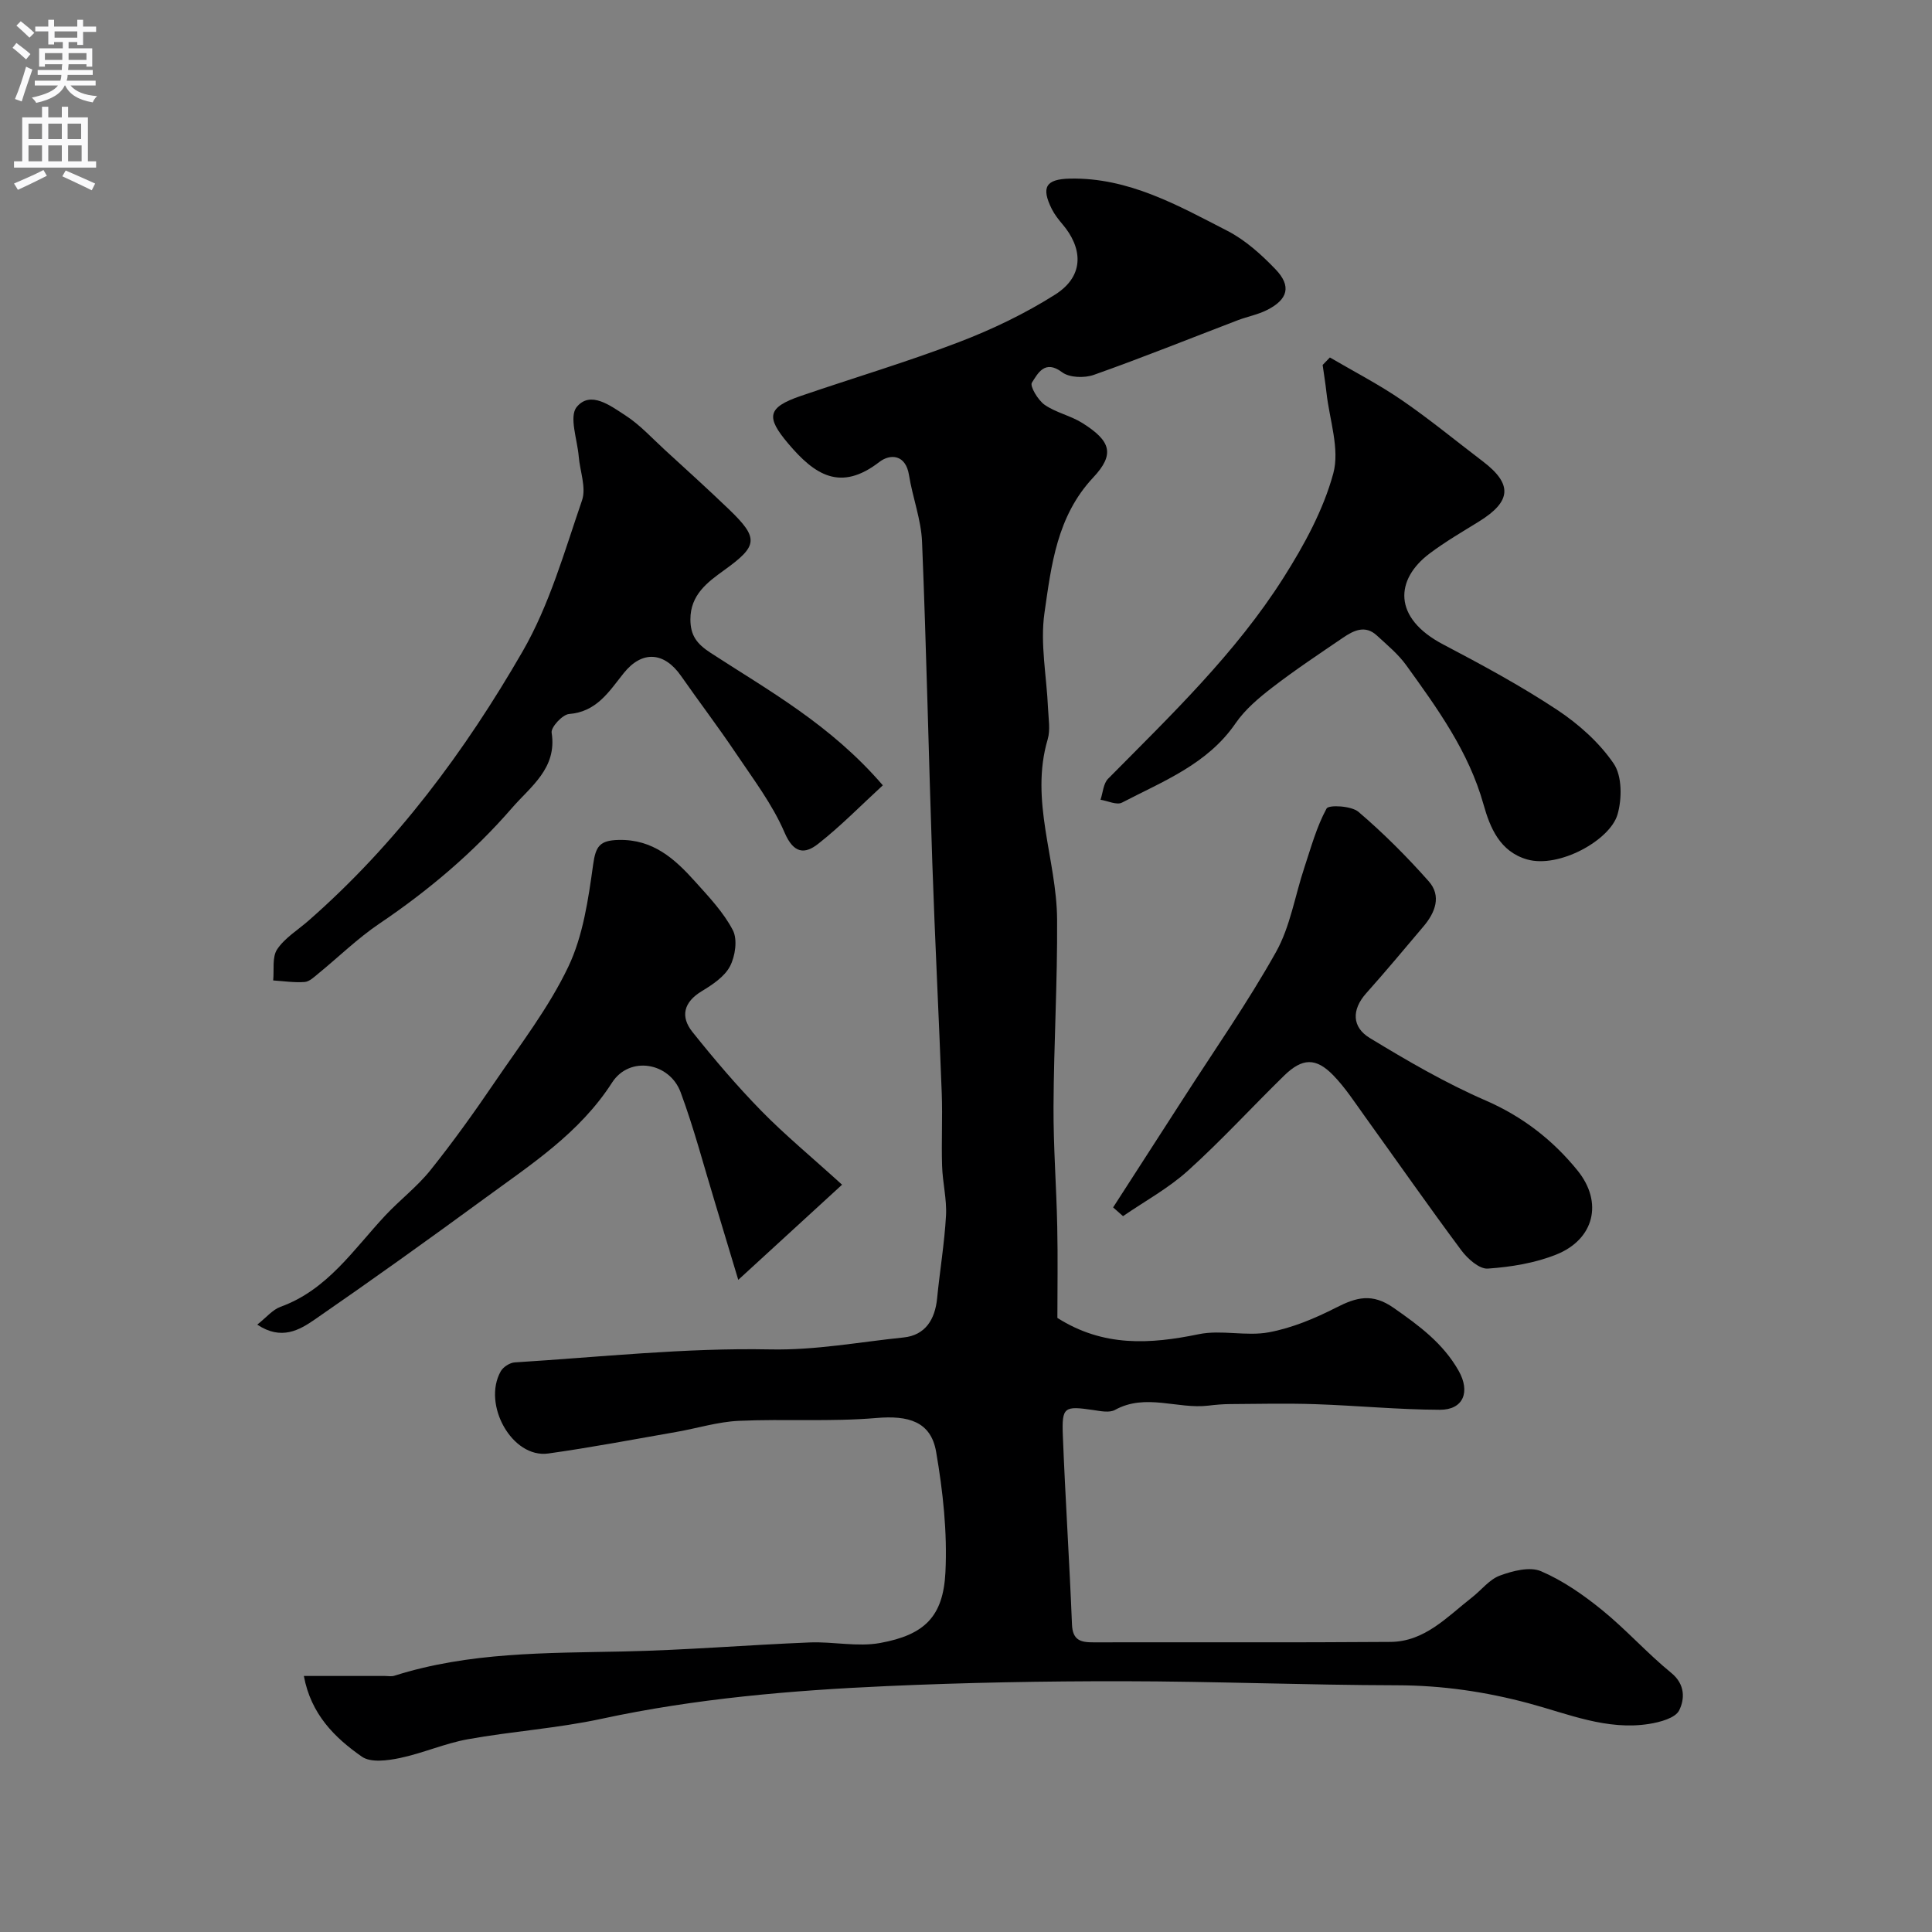 <svg enable-background="new 0 0 400 400" viewBox="0 0 400 400" xmlns="http://www.w3.org/2000/svg"><rect x="0" y="0" width="400" height="400" fill="#808080" stroke="none"/><g fill="#000001"><path d="m218.92 272.86c9.56 6.07 19.23 5.44 29.28 3.37 4.66-.96 9.8.48 14.5-.39 4.8-.89 9.53-2.87 13.92-5.11 4.21-2.15 7.47-3.06 11.92.05 5.28 3.69 10.24 7.33 13.47 13.05 2.43 4.31 1 8.07-3.91 8.05-8.58-.03-17.16-.87-25.75-1.16-5.9-.2-11.81-.06-17.72-.02-1.48.01-2.97.14-4.44.32-6.41.77-12.98-2.62-19.35.89-1.14.63-2.97.25-4.44.03-6.07-.89-6.58-.7-6.35 5.27.51 13.03 1.37 26.06 1.89 39.09.13 3.31 1.79 3.74 4.48 3.73 20.5-.05 41 .07 61.49-.09 7.09-.06 11.73-5.22 16.85-9.21 1.94-1.51 3.59-3.72 5.77-4.52 2.65-.98 6.19-1.9 8.51-.91 4.54 1.94 8.78 4.9 12.65 8.04 5 4.06 9.33 8.94 14.32 13.01 2.96 2.41 2.78 5.49 1.64 7.77-.8 1.6-3.98 2.44-6.22 2.8-8.75 1.39-16.81-2.1-24.96-4.28-8.96-2.4-17.91-3.7-27.2-3.72-18.93-.04-37.87-.82-56.8-.84-16.3-.02-32.61.28-48.89 1.01-19.83.89-39.59 2.57-59.09 6.78-9.09 1.96-18.45 2.57-27.62 4.22-4.77.86-9.31 2.89-14.07 3.89-2.55.53-6.03 1-7.86-.27-5.65-3.93-10.57-8.81-12.03-16.72h16.76c.67 0 1.38.15 1.99-.05 15.45-4.91 31.41-4.68 47.36-5.02 12.88-.27 25.74-1.35 38.61-1.87 4.87-.2 9.91.97 14.61.11 9.19-1.68 13.04-5.47 13.5-14.62.41-8.29-.51-16.77-1.93-24.98-1.09-6.28-5.78-7.54-12.33-6.98-9.46.81-19.03.16-28.53.59-4.34.2-8.62 1.55-12.93 2.3-8.82 1.54-17.63 3.22-26.5 4.46-7.51 1.05-13.72-10.17-9.84-17.03.51-.89 1.88-1.77 2.9-1.83 17.63-1.1 35.28-3.04 52.88-2.69 9.47.19 18.43-1.53 27.61-2.47 4.5-.46 6.52-3.72 6.95-8.11.56-5.71 1.52-11.39 1.84-17.11.19-3.41-.71-6.86-.81-10.3-.16-4.99.11-10-.07-15-.59-15.87-1.41-31.74-1.95-47.61-.76-22.2-1.22-44.41-2.13-66.6-.19-4.63-1.96-9.18-2.7-13.81-.69-4.35-3.93-4.43-6.13-2.73-8.07 6.23-13.39 2.69-18.89-3.82-4.59-5.44-4.41-7.44 2.63-9.85 10.89-3.73 21.94-7.01 32.68-11.12 6.91-2.64 13.71-5.9 19.95-9.85 6.43-4.07 5.45-9.96 1.58-14.52-.84-.99-1.67-2.04-2.25-3.19-2.26-4.53-1.25-6.2 3.73-6.31 12.15-.26 22.36 5.54 32.63 10.82 3.71 1.91 7.02 4.9 9.94 7.94 3.36 3.49 2.61 6.27-1.8 8.47-1.86.93-3.98 1.33-5.95 2.07-9.94 3.8-19.82 7.78-29.85 11.33-1.94.69-5.06.6-6.57-.54-3.61-2.71-5.05.29-6.26 2.16-.46.71 1.26 3.62 2.64 4.58 2.34 1.63 5.38 2.24 7.81 3.77 5.9 3.71 6.79 6.44 2.24 11.29-7.52 8.02-8.66 18.15-10.08 27.99-.93 6.41.45 13.15.73 19.75.09 2.16.52 4.48-.07 6.47-3.75 12.7 1.86 24.83 1.95 37.25.09 12.93-.68 25.87-.74 38.8-.04 8.27.6 16.53.77 24.8.14 6.54.03 13.03.03 18.93z"/><path d="m182.78 162.59c-4.5 4.13-8.7 8.44-13.39 12.12-2.75 2.16-5.06 2.08-6.96-2.35-2.51-5.85-6.5-11.09-10.09-16.44-3.64-5.42-7.6-10.62-11.34-15.98-3.49-5-8.07-5.32-11.87-.57-3.05 3.81-5.57 8-11.32 8.46-1.36.11-3.78 2.74-3.6 3.87 1.17 7.38-4.38 11.16-8.18 15.55-8.01 9.25-17.32 17.12-27.5 23.99-4.47 3.02-8.38 6.86-12.58 10.29-.88.72-1.87 1.7-2.87 1.78-2.15.16-4.34-.18-6.52-.32.22-2.18-.25-4.83.82-6.44 1.58-2.37 4.28-3.99 6.5-5.94 18.15-15.9 32.39-35.06 44.33-55.76 5.54-9.6 8.65-20.66 12.29-31.25.91-2.64-.43-6.04-.68-9.09-.29-3.5-2.04-8.26-.42-10.24 2.85-3.48 7.03-.23 10.06 1.72 3.01 1.94 5.5 4.69 8.17 7.14 4.44 4.07 8.91 8.11 13.25 12.28 6.32 6.07 6.04 7.61-.99 12.67-3.42 2.46-6.96 5.08-6.95 10.16.01 3.3 1.29 5.04 4.16 6.91 12.08 7.86 24.85 14.86 35.68 27.44z"/><path d="m275.34 74.01c4.96 2.91 10.11 5.56 14.85 8.81 5.79 3.97 11.22 8.45 16.81 12.7 6.19 4.71 5.95 8.28-.79 12.45-3.46 2.14-6.99 4.19-10.23 6.63-7.13 5.36-7.68 13.31 2.79 18.81 8.01 4.21 16.01 8.53 23.55 13.51 4.48 2.96 8.79 6.79 11.78 11.18 1.75 2.57 1.73 7.28.79 10.53-1.55 5.34-12.13 11.19-18.71 9.31-5.66-1.62-7.69-6.59-9.04-11.41-3.06-10.92-9.53-19.83-15.98-28.78-1.67-2.32-3.97-4.22-6.1-6.18-2.43-2.25-4.83-1.02-7.02.47-4.92 3.35-9.88 6.64-14.59 10.27-2.81 2.16-5.66 4.56-7.64 7.44-5.82 8.48-14.98 11.98-23.51 16.42-1.09.57-2.95-.36-4.45-.59.5-1.47.58-3.35 1.56-4.34 12.99-13.14 26.4-25.96 36.35-41.67 4.25-6.71 8.22-13.97 10.28-21.54 1.38-5.08-.79-11.13-1.41-16.75-.21-1.91-.53-3.81-.79-5.72.5-.53 1-1.04 1.5-1.55z"/><path d="m174.34 245.28c-7.15 6.56-13.74 12.59-21.49 19.7-1.75-5.8-3.28-10.94-4.84-16.07-2.32-7.6-4.33-15.32-7.09-22.76-2.3-6.21-10.59-7.62-14.2-2.01-6.74 10.49-16.79 16.95-26.41 24-11.59 8.49-23.28 16.86-35.1 25.02-3.2 2.21-6.95 4.42-11.95 1.09 1.89-1.49 3.17-3.09 4.82-3.69 9.73-3.52 15.12-11.89 21.72-18.94 3.01-3.21 6.58-5.93 9.32-9.35 4.69-5.86 9.07-11.98 13.29-18.19 5.32-7.82 11.2-15.44 15.24-23.9 3.07-6.43 4.15-13.97 5.15-21.16.53-3.84 1.38-5.03 5.29-5.12 7.12-.17 11.62 3.93 15.84 8.63 2.84 3.16 5.87 6.35 7.8 10.06 1 1.93.5 5.37-.59 7.46-1.13 2.16-3.62 3.81-5.83 5.15-3.78 2.28-4.5 5.27-1.93 8.48 4.52 5.65 9.23 11.19 14.29 16.36 4.83 4.93 10.21 9.37 16.67 15.24z"/><path d="m230.46 249.98c4.8-7.44 9.6-14.87 14.39-22.32 6.51-10.14 13.45-20.05 19.33-30.55 2.95-5.26 3.92-11.62 5.86-17.45 1.38-4.16 2.54-8.46 4.61-12.26.44-.81 5.13-.57 6.6.68 5.18 4.42 10.03 9.28 14.55 14.38 2.69 3.04 1.35 6.47-1.07 9.33-3.93 4.64-7.82 9.32-11.87 13.85-3.09 3.46-2.92 7.05.73 9.26 7.76 4.72 15.68 9.33 23.99 12.94 7.68 3.34 13.93 8.21 19.03 14.5 5.35 6.6 3.45 14.24-4.37 17.39-4.44 1.78-9.42 2.59-14.21 2.92-1.75.12-4.17-2.03-5.46-3.76-6.82-9.16-13.35-18.52-20.02-27.79-2.08-2.89-4.04-5.93-6.51-8.47-3.61-3.71-6.42-3.6-10.19.08-6.67 6.52-12.98 13.43-19.9 19.67-4.03 3.64-8.93 6.31-13.44 9.41-.69-.6-1.37-1.21-2.05-1.81z"/></g><path d="m2.6 9.9.8-1c.9.7 1.9 1.4 2.9 2.3l-.9 1.1c-1.1-1-2-1.8-2.8-2.4zm.5 10.6c.9-2.1 1.6-4.3 2.3-6.7.4.2.8.4 1.3.6-.7 2.1-1.5 4.3-2.2 6.6zm.3-15.2.9-.9c1 .8 2 1.6 2.8 2.4l-1 1c-.9-.9-1.8-1.7-2.7-2.5zm12.6-1.2h1.2v1.4h2.7v1.1h-2.7v2.7h-1.2v-.6h-1.8v1.3h4.9v3.8h-1.2v-.5h-3.7c0 .4-.1.9-.1 1.2h5.1v1h-5.2c0 .5-.1.9-.2 1.2h6v1h-5.2c1.1 1.3 2.9 2 5.5 2.2-.4.4-.7.8-.9 1.3-2.9-.5-4.8-1.6-5.7-3.5h-.1c-.8 1.7-2.7 2.9-5.9 3.6-.2-.4-.6-.8-.9-1.1 2.8-.6 4.6-1.4 5.4-2.5h-4.8v-1h5.3c.1-.3.2-.7.2-1.2h-4.9v-1h5c0-.4 0-.8.1-1.2h-3.6v.5h-1.2v-3.8h4.9v-1.3h-1.8v.5h-1.2v-2.7h-2.7v-1h2.7v-1.4h1.2v1.4h4.8zm-6.7 8.3h3.6c0-.4 0-.9 0-1.4h-3.6zm1.9-4.6h4.8v-1.3h-4.7v1.3zm6.7 3.2h-3.7v1.4h3.7v-2.4z" fill="#fafafb"/><path d="m8.7 22.1h1.3v2.2h2.8v-2.2h1.3v2.2h4.1v9.1h1.7v1.3h-17v-1.3h1.7v-9.1h4.1zm.3 13.1.7 1.2c-1.8.9-3.8 1.9-6 2.9-.2-.4-.5-.8-.8-1.3 2.3-1 4.4-1.9 6.1-2.8zm-3.1-6.4h2.8v-3.2h-2.8zm0 4.6h2.8v-3.3h-2.8zm4.1-4.6h2.8v-3.2h-2.8zm0 4.6h2.8v-3.3h-2.8zm3.6 1.9c2.1.9 4.1 1.8 6.1 2.7l-.7 1.4c-2.2-1.1-4.2-2-6.1-2.9zm3.2-9.7h-2.8v3.2h2.8zm-2.7 7.8h2.8v-3.3h-2.8z" fill="#fafafb"/></svg>